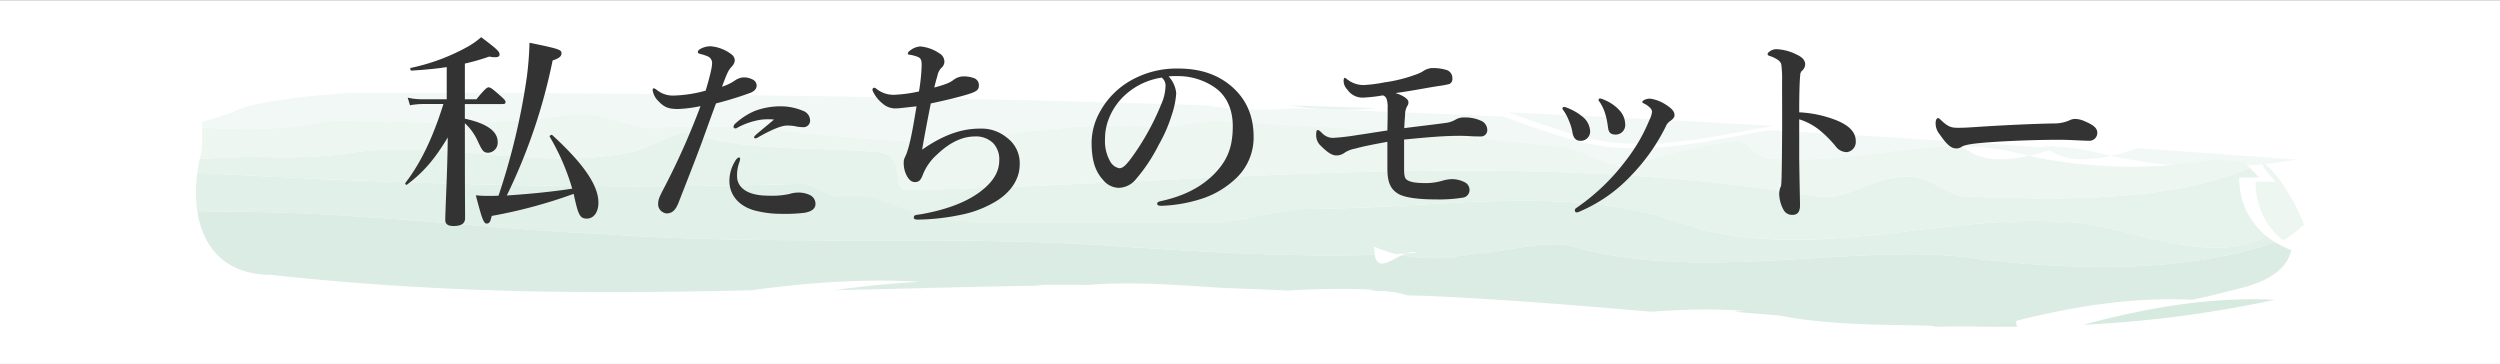 <svg xmlns="http://www.w3.org/2000/svg" viewBox="0 0 739.948 107.709"><rect x="0" y="0" width="739.948" height="107.709" fill="#808080" stroke="none"/><defs><style>.cls-1{fill:#fff;}.cls-2{opacity:0.8;}.cls-3{fill:#a1cdb7;}.cls-4{fill:#ebf4f0;}.cls-5{fill:#deede6;}.cls-6{fill:#c3dfd1;}.cls-7{fill:#d2e7dd;}.cls-8{fill:#d8eae1;}.cls-9{fill:#e2f0e9;}.cls-10{fill:#bfddce;}.cls-11{fill:#c7e1d4;}.cls-12{fill:#333;}</style></defs><g id="txt"><rect class="cls-1" x="-0.052" y="0.076" width="742" height="108"/><g class="cls-2"><g class="cls-2"><path class="cls-3" d="M431.218,75.42c.805,4.773,4.338,1.81,7.989.134-.585-.115-1.17-.249-1.762-.391C435.385,75.261,433.311,75.359,431.218,75.42Z"/><path class="cls-3" d="M437.445,75.163c.592.142,1.177.276,1.762.391a13.107,13.107,0,0,1,1.352-.539C439.534,75.068,438.491,75.117,437.445,75.163Z"/><path class="cls-3" d="M431.048,72.986a15.408,15.408,0,0,0,.17,2.434c2.093-.061,4.167-.159,6.227-.257A35.063,35.063,0,0,1,431.048,72.986Z"/><path class="cls-3" d="M440.559,75.015c1.093-.062,2.212-.1,3.292-.169A4.96,4.96,0,0,0,440.559,75.015Z"/><path class="cls-4" d="M524.91,37.247q-39.607-2.254-78.576-4c7.231,2.551,14.257,5.146,20.554,6.861C485.813,45.606,505.357,40.726,524.91,37.247Z"/><path class="cls-5" d="M407.4,32.032q-13.074-.46-26.173-.877A103.266,103.266,0,0,0,407.4,32.032Z"/><path class="cls-4" d="M523.629,38.525c-19.55,3.476-39.093,8.358-58.015,2.863-6.3-1.714-13.33-4.308-20.561-6.863Q414,33.131,383.084,32.032a103.245,103.245,0,0,1-26.172-.877c-81.6-2.582-163.733-3.708-251.008-3.708-5.118,0-32,2.17-37.121,5.886l-8.958,2.785v1.715c7.9.171,15.708.88,24.314-.161,5.128,0,10.238-1.86,15.364-1.86,23.043,0,43.521,1.86,69.125-1.861,7.685-1.855,20.476,5.577,28.165,3.721,30.72-1.86,56.324,5.577,84.483,3.716,23.043-1.86,38.4-5.576,61.444-3.716,5.12,0,12.8-1.86,17.921-1.86,33.279,1.86,66.566,3.716,99.85,7.437,7.676,0,15.359,7.434,23.041,5.575,10.243-3.713,20.479-5.575,30.726-7.436,2.559,0,5.118,5.577,10.236,5.577,19.746,1.431,37.967-3.743,55.835-3.638-1-.554-2-1.063-3.015-1.544Q550.257,40.031,523.629,38.525Z"/><path class="cls-4" d="M633.02,43.879c-2.834.907-5.6,1.691-8.248,2.258A144.667,144.667,0,0,0,679.7,47.246Q656.125,45.473,633.02,43.879Z"/><path class="cls-4" d="M604.654,43.327c.182.1.361.215.542.318q-14.011-.963-27.882-1.862c1.01.481,2.013.99,3.015,1.544a68.192,68.192,0,0,1,15.855,1.784c1.4.364,2.828.7,4.271,1.026,2-.428,4.075-1.01,6.195-1.645.353.209.7.4,1.053.619,4.412,2.562,10.347,2.469,17.069,1.026-1.436-.325-2.877-.662-4.274-1.026A68.105,68.105,0,0,0,604.654,43.327Z"/><path class="cls-6" d="M597.457,93.435c-17.919-5.577-28.161,3.722-46.082,0-13.072-2.37-25.686-2.045-38.228-1.183,28.563,2.392,56.116,4.63,83.893,4.447A3.1,3.1,0,0,1,597.457,93.435Z"/><path class="cls-7" d="M670.8,69.869c-5.169,2.789-11.761,4.136-20.857,3.117-15.36-1.856-28.159-7.431-40.96-7.431-35.838-1.86-76.81,13.011-112.65,0-33.284-11.156-71.685-3.719-110.09-3.719-7.683,0-17.919,3.719-25.6,3.719H288.955c-17.923,0-20.478-9.3-40.966-7.435-2.555,0-7.673-3.721-10.236-3.721-58.938,1.784-120.21.13-179.337-3.291a40.16,40.16,0,0,0,.02,11.676c40.644-.99,82.481,4.864,120.432,6.487,51.2,3.715,102.408,0,153.614,3.715,24.007,1.589,49.859,3.15,74.42,2.434a14.364,14.364,0,0,1-.173-2.434,34.937,34.937,0,0,0,6.4,2.177c1.043-.046,2.076-.095,3.113-.148a4.942,4.942,0,0,1,3.286-.169c-1.084.073-2.193.107-3.286.169a12.339,12.339,0,0,0-1.357.539c18.732,3.636,39.582-5.8,50.729-2.568,38.4,11.157,87.046-1.856,120.324,3.721,33.847,3.876,62.731,3.249,87.518-5A25.438,25.438,0,0,1,670.8,69.869Z"/><path class="cls-8" d="M668.634,52.543c-1.031-1.139-1.972-2.119-2.74-2.873-23.024,10.045-55.613,9.638-85.076,8.45-2.557,0-7.675-3.721-12.8-5.577-12.8-1.86-20.479,7.433-30.715,5.577-89.61-14.871-179.213-3.721-268.822-1.861-5.122,0,0-9.294-7.687-11.148-20.474-1.862-38.4,0-56.32-5.583-2.561-1.856-10.238,3.721-17.921,5.583-28.161,5.572-53.763-3.723-81.924,0-15.179,2.748-30.355.41-45.534,2.04-.281,1.324-.5,2.645-.675,3.957,59.127,3.421,120.4,5.075,179.337,3.291,2.563,0,7.681,3.721,10.236,3.721,15.822-1.439,18.385,7.435,40.966,7.435h71.686c7.681,0,17.917-3.719,25.6-3.719,38.405,0,76.806-7.437,110.09,3.719,35.84,13.011,76.812-1.86,112.65,0,12.8,0,25.6,5.575,40.96,7.431,9.1,1.019,15.688-.328,20.857-3.117a21.8,21.8,0,0,1-8.05-17.326Z"/><path class="cls-9" d="M681.948,66.481C674.916,48.824,663.769,42.973,673.5,53.8h-5.882a21.77,21.77,0,0,0,8.051,17.322A28.607,28.607,0,0,0,681.948,66.481Z"/><path class="cls-9" d="M664.023,47.894c-2.894-.221-5.761-.433-8.644-.648a144.626,144.626,0,0,1-54.924-1.109c-6.728,1.443-12.659,1.536-17.076-1.026-1.013-.646-2.03-1.221-3.05-1.784-17.868-.1-36.089,5.069-55.835,3.638-5.118,0-7.677-5.577-10.236-5.577-10.247,1.861-20.483,3.723-30.726,7.436-7.682,1.859-15.365-5.575-23.041-5.575-33.284-3.721-66.571-5.577-99.85-7.437-5.118,0-12.8,1.86-17.921,1.86-23.041-1.86-38.4,1.856-61.444,3.716-28.159,1.861-53.763-5.576-84.483-3.716-7.689,1.856-20.48-5.576-28.165-3.721-25.6,3.721-46.082,1.861-69.125,1.861-5.126,0-10.236,1.86-15.364,1.86-8.606,1.041-16.416.332-24.314.161v6.342c-.28.991-.518,1.981-.734,2.976,15.179-1.63,30.355.708,45.534-2.04,28.161-3.723,53.763,5.572,81.924,0,7.683-1.862,15.36-7.439,17.921-5.583,17.921,5.583,35.846,3.721,56.32,5.583,7.687,1.854,2.565,11.148,7.687,11.148C358.086,54.4,447.689,43.249,537.3,58.12c10.236,1.856,17.917-7.437,30.715-5.577,5.129,1.856,10.247,5.577,12.8,5.577,29.463,1.188,62.052,1.6,85.076-8.45C664.763,48.545,664.023,47.894,664.023,47.894Z"/><path class="cls-6" d="M346.442,84.322c11.217.088,22.735.315,34.675.75.744,0,2.543.057,5.056.142C373.013,84.364,359.4,83.269,346.442,84.322Z"/><path class="cls-6" d="M405.579,85.982c12.824.529,27.35,1.142,35.136,1.421a80.221,80.221,0,0,0-27.586-5.121S408.183,85.864,405.579,85.982Z"/><path class="cls-10" d="M616.549,96.137a349.511,349.511,0,0,0,56.675-7.405C653.793,87.8,635.09,91.2,616.549,96.137Z"/><path class="cls-11" d="M673.456,71.709c-24.787,8.247-53.671,8.874-87.518,5-33.278-5.577-81.927,7.436-120.324-3.721-11.147-3.234-32,6.2-50.729,2.568-3.648,1.676-7.186,4.639-7.983-.134-24.561.716-50.413-.845-74.42-2.434-51.206-3.715-102.412,0-153.614-3.715-37.951-1.623-79.788-7.477-120.432-6.487,1.7,10.654,8.507,18.572,21.864,18.572,52.722,5.74,97.3,5.561,142.126,4.557,16.82-2.318,33.486-3.493,49.8-2.509-8.436.459-16.939,1.331-25.476,2.509,20.311-.457,40.7-1.066,61.877-1.4-.616-.082-1.243-.125-1.865-.2,5.069-.02,10.158-.032,15.36.007,12.962-1.053,26.569.042,39.74.892,4.607.161,11.68.45,19.4.768,2.6-.118,26.643-1.621,35.129,1.421,2.638.088,4.508.146,5.266.146,23.339.995,45.544,2.893,67.172,4.7,12.538-.862,25.15-1.187,38.225,1.183,17.925,3.722,45.242,2.348,45.669,3.264q9.719-.063,19.5-.562c18.541-4.942,37.255-8.333,56.685-7.405q7.5-1.631,15.114-3.66c9.2-2.462,13.161-6.52,14.13-11.067A28.174,28.174,0,0,1,673.456,71.709Z"/></g></g><path class="cls-12" d="M137.594,39.713c0,17.778.063,22.788.063,24.8,0,1.649-1.1,2.38-3.422,2.38-1.527,0-2.444-.489-2.444-1.771,0-2.81.672-15.028.733-24.434-4.032,6.719-7.33,10.384-12.1,13.99-.244.182-.611-.308-.426-.552,4.519-5.863,8.184-13.5,11.24-23.337H125.01a21.831,21.831,0,0,0-3.665.367l-.672-2.26a18.462,18.462,0,0,0,4.154.489h7.392V19.857c-3.115.489-6.476.8-10.446,1.041-.306,0-.489-.733-.183-.8a60.041,60.041,0,0,0,16.982-6.352A23.888,23.888,0,0,0,142.421,11c5.009,3.788,5.437,4.277,5.437,5.192,0,.8-1.222.919-3.054.552a63.657,63.657,0,0,1-7.21,2.076V29.389h3.422c2.444-3.054,3.176-3.543,3.6-3.543.549,0,1.222.489,3.543,2.565.979.856,1.468,1.345,1.468,1.771s-.185.611-.8.611h-11.24V35.13c6.537,1.407,9.713,3.728,9.713,6.9a2.968,2.968,0,0,1-2.748,3.176c-1.406,0-1.771-.489-3.115-3.358a16.078,16.078,0,0,0-3.85-5.377Zm7.942,24.193c-.426,1.894-.732,2.26-1.527,2.26-.856,0-1.4-1.529-3.176-8.371a30.9,30.9,0,0,0,3.849.185c.917,0,1.832,0,2.87-.063a198.339,198.339,0,0,0,8.37-35.065,98.273,98.273,0,0,0,.8-10.2c8.308,1.712,9.468,2.016,9.468,3.054,0,.919-.489,1.467-2.627,2.2A166.252,166.252,0,0,1,150,57.858c6.476-.43,12.951-1.041,19.365-2.016A67.042,67.042,0,0,0,162.7,40.447c-.122-.244.489-.674.734-.489C172.845,48.571,177.12,54.926,177.12,60c0,2.809-1.405,4.7-3.421,4.7-1.955,0-2.5-.978-3.6-5.926-.122-.489-.183-.915-.306-1.4A146.419,146.419,0,0,1,145.536,63.906Z"/><path class="cls-12" d="M219.864,22.914a5.385,5.385,0,0,1,2.748.549,2.05,2.05,0,0,1,1.343,1.831c0,.919-.61,1.712-1.893,2.2a106.034,106.034,0,0,1-10.14,3.117c-.978,2.564-2.933,8.064-4.277,11.729-1.467,3.969-3.605,9.469-6.841,17.715-.917,2.32-2.016,3.116-3.545,3.116a2.94,2.94,0,0,1-1.771-.915,2.721,2.721,0,0,1-.673-2.2c0-1.1.612-2.261,1.65-4.277a214.963,214.963,0,0,0,10.874-24.374,37.941,37.941,0,0,1-6.657.856c-2.691,0-4.033-.43-5.867-2.383a5.81,5.81,0,0,1-1.649-3.176c0-.367.122-.552.306-.552.367,0,.61.245,1.039.552a7.46,7.46,0,0,0,5.009,1.586,39.145,39.145,0,0,0,9.346-1.464c1.344-4.521,1.894-7.026,1.894-8a2.123,2.123,0,0,0-1.282-2.139,14.225,14.225,0,0,0-2.261-.733c-.428-.12-.672-.245-.672-.489,0-.364.183-.671.856-1.038a6.172,6.172,0,0,1,2.872-.734,11.665,11.665,0,0,1,6.291,2.446,2.3,2.3,0,0,1,.917,1.711,3.014,3.014,0,0,1-.856,1.831c-1.1,1.1-1.527,2.261-2.932,5.989a14.149,14.149,0,0,0,3.727-1.775A5.249,5.249,0,0,1,219.864,22.914ZM218.7,48.389a11.469,11.469,0,0,0-.55,3.725c0,3.3,2.872,5.8,9.287,5.8a24.539,24.539,0,0,0,6.17-.489A9.083,9.083,0,0,1,236.785,57a7.57,7.57,0,0,1,3.054.793,2.88,2.88,0,0,1,1.527,2.565c0,1.589-1.464,2.323-3.3,2.627a47.491,47.491,0,0,1-6.72.307,30.907,30.907,0,0,1-8.125-1.037c-4.766-1.345-7.332-4.766-7.332-8.676a11.151,11.151,0,0,1,1.712-5.926c.3-.548.793-1.037,1.1-1.037s.367.181.367.489A7.113,7.113,0,0,1,218.7,48.389Zm6.476-12.952a21.186,21.186,0,0,0-6.964,2.383.858.858,0,0,1-.551.182.485.485,0,0,1-.549-.549,1.459,1.459,0,0,1,.426-.793,20.912,20.912,0,0,1,5.622-3.728,21.384,21.384,0,0,1,7.758-1.465,17.215,17.215,0,0,1,6.781,1.342,3.111,3.111,0,0,1,2.078,3,1.959,1.959,0,0,1-2.138,1.831,10.674,10.674,0,0,1-2.383-.3,14.013,14.013,0,0,0-2.26-.185c-1.527,0-4.216.978-8.615,3.483a1.374,1.374,0,0,1-.917.3c-.3,0-.243-.241-.243-.426.061-.427,2.993-2.628,5.865-5.133A17.213,17.213,0,0,0,225.178,35.437Z"/><path class="cls-12" d="M290.14,38.064a11.72,11.72,0,0,1,7.881,2.687,9.31,9.31,0,0,1,3.787,7.942c0,4.644-2.994,8.309-6.6,10.629A32.1,32.1,0,0,1,284.275,63.6,66,66,0,0,1,271.752,65c-1.1,0-1.283-.241-1.283-.611a.794.794,0,0,1,.366-.671,13.015,13.015,0,0,1,1.711-.3c6.6-1.16,12.4-3.117,16.617-5.989,5.07-3.48,6.6-6.841,6.6-10.017a6.953,6.953,0,0,0-1.772-5.01,7.168,7.168,0,0,0-5.314-2.016c-3.971,0-7.638,1.834-11.363,5.377A15.668,15.668,0,0,0,273.1,51.81c-.549,1.4-1.038,2.075-2.26,2.075-.854,0-1.65-.366-2.5-1.953a8.093,8.093,0,0,1-.854-3.91c0-1.16.489-1.527.915-2.812.245-.671.612-1.954.794-2.687.8-3.3,1.345-6.66,2.078-11.056-3.238.364-5.254.609-5.925.609a5.629,5.629,0,0,1-4.155-1.464,10.255,10.255,0,0,1-2.872-3.666c-.244-.551.061-.978.428-.978.306,0,.551.245.8.427a8.049,8.049,0,0,0,5.437,1.649A43.209,43.209,0,0,0,272,27.069a56.709,56.709,0,0,0,.793-7.76c0-1.894-.428-2.2-1.4-2.565a10.464,10.464,0,0,0-2.2-.552c-.243,0-.488-.059-.488-.364s.306-.674.8-.978a5.331,5.331,0,0,1,2.87-1.1,11.676,11.676,0,0,1,5.621,2.016,2.824,2.824,0,0,1,1.526,2.564,2.519,2.519,0,0,1-.976,1.835,4.768,4.768,0,0,0-1.1,2.32c-.307.978-.612,2.138-.917,3.42,4.093-1.1,4.886-1.649,5.864-2.382a4.949,4.949,0,0,1,3-.916,8.81,8.81,0,0,1,2.809.489,2.186,2.186,0,0,1,1.527,2.2c0,1.223-.549,1.775-3.115,2.568-2.5.793-7.025,1.894-11.12,2.75-.854,4.336-1.831,9.346-2.564,13.682C279.876,39.469,285.191,38.064,290.14,38.064Z"/><path class="cls-12" d="M348.138,27.617a24.948,24.948,0,0,1-1.345,6.475,43.726,43.726,0,0,1-3.849,8.8,50.186,50.186,0,0,1-6.78,10.2,6.721,6.721,0,0,1-5.071,2.505,6.194,6.194,0,0,1-4.642-2.383c-2.2-2.445-3.361-5.559-3.361-11.118a19.087,19.087,0,0,1,2.627-9.287,23.637,23.637,0,0,1,8.246-8.553,27.39,27.39,0,0,1,14.785-3.969c6.658,0,11.423,1.831,15.151,4.766,4.459,3.6,7.146,8.49,7.146,15.516a16.6,16.6,0,0,1-5.619,12.583,26.618,26.618,0,0,1-9.042,5.436,43.415,43.415,0,0,1-12.523,2.324c-.917,0-1.345-.123-1.345-.612s.367-.611,1.16-.793c7.21-1.59,12.037-4.339,15.7-8,3.788-3.909,5.5-7.756,5.5-14.171,0-4.337-1.406-8.735-5.376-11.485a19.292,19.292,0,0,0-9.776-3.3,27.243,27.243,0,0,0-3.847.06A8.39,8.39,0,0,1,348.138,27.617Zm-14.846.245a18.587,18.587,0,0,0-5.192,7.512,15.9,15.9,0,0,0-1.039,5.8,12.133,12.133,0,0,0,1.528,6.6,3.947,3.947,0,0,0,2.687,2.016c.978,0,1.894-.612,4.216-3.91a74.14,74.14,0,0,0,8.184-14.968,14.162,14.162,0,0,0,1.284-5.192,3.076,3.076,0,0,0-1.1-2.75A20.568,20.568,0,0,0,333.292,27.862Z"/><path class="cls-12" d="M428.108,36.352a7.628,7.628,0,0,0,2.871-1.037,4.848,4.848,0,0,1,2.566-.549,11.105,11.105,0,0,1,5.192,1.16,3.035,3.035,0,0,1,1.467,2.75,1.846,1.846,0,0,1-1.771,1.709c-1.223,0-2.016,0-2.933-.06s-2.139-.122-3.482-.122c-5.133,0-10.019.489-16.434,1.1v8.613c0,1.953.183,2.809.734,3.236,1.037.8,2.81,1.041,6.046,1.041a18.086,18.086,0,0,0,4.888-.8,11.066,11.066,0,0,1,2.261-.367,8.161,8.161,0,0,1,4.337,1.1,2.534,2.534,0,0,1,1.1,2.016,2.289,2.289,0,0,1-1.771,2.323,44.906,44.906,0,0,1-8.491.549c-4.949,0-9.1-.549-10.936-1.712-2.016-1.282-3.116-3.054-3.116-7.453V41.974c-4.7.856-7.635,1.464-9.529,2.016a8.31,8.31,0,0,0-3.055,1.16,4.071,4.071,0,0,1-2.444.856c-1.221,0-2.442-.611-4.764-2.931a4.168,4.168,0,0,1-1.284-3.057c0-.794.063-1.527.428-1.527.428,0,.734.367,1.284.856a4.426,4.426,0,0,0,3.237,1.467,64.7,64.7,0,0,0,6.965-.8c2.993-.427,5.559-.856,9.162-1.405.062-3.116.122-5.192.062-6.537a7.4,7.4,0,0,0-.305-2.809,1.693,1.693,0,0,0-1.1-1.038,43.758,43.758,0,0,1-5.926.671,5.425,5.425,0,0,1-4.584-2.383,3.665,3.665,0,0,1-1.1-2.628c0-.426.12-.852.365-.852.183,0,.611.426.917.611a7.69,7.69,0,0,0,4.7,1.527,44.057,44.057,0,0,0,6.171-.8,44.351,44.351,0,0,0,9.1-2.261,12.246,12.246,0,0,0,2.079-.916,5.475,5.475,0,0,1,2.626-1.037,13.6,13.6,0,0,1,4.277.489,2.489,2.489,0,0,1,1.955,2.5,1.662,1.662,0,0,1-.856,1.709,27.307,27.307,0,0,1-3.3.611c-4.215.671-8.431,1.527-12.707,2.076,2.321.674,3.85,1.834,3.85,2.627a1.739,1.739,0,0,1-.307,1.16,5.126,5.126,0,0,0-.671,2.628c-.062.856-.184,2.138-.245,3.972C420.166,37.331,423.587,36.964,428.108,36.352Z"/><path class="cls-12" d="M462.452,32.076a.458.458,0,0,1,.427-.427,2.952,2.952,0,0,1,.917.245,15.77,15.77,0,0,1,5.008,2.994,5.85,5.85,0,0,1,1.834,3.847,2.744,2.744,0,0,1-2.994,2.932c-.978,0-1.893-.608-2.2-2.32a14.736,14.736,0,0,0-1.1-3.666,13.573,13.573,0,0,0-1.467-2.809C462.574,32.443,462.452,32.261,462.452,32.076Zm25.842-.245a6.033,6.033,0,0,0-1.894-1.282.45.45,0,0,1-.307-.367c0-.122.122-.367.489-.549a3.454,3.454,0,0,1,1.894-.426,11.278,11.278,0,0,1,4.582,1.771c1.894,1.22,2.566,2.076,2.566,3.114,0,.674-.55,1.223-1.345,1.771A3.541,3.541,0,0,0,493,37.513a57.481,57.481,0,0,1-10.08,14.3,45.042,45.042,0,0,1-15.273,10.751,2.451,2.451,0,0,1-1.038.3c-.307,0-.489-.3-.489-.671,0-.245.123-.426.489-.671A63.115,63.115,0,0,0,481.39,47.289a50.706,50.706,0,0,0,6.781-11.73,7.123,7.123,0,0,0,.794-2.445A1.777,1.777,0,0,0,488.294,31.831Zm-15.152-2.26a.415.415,0,0,1,.428-.427,3.508,3.508,0,0,1,1.16.367,12.525,12.525,0,0,1,4.521,3.054,6.215,6.215,0,0,1,1.772,4.154,2.835,2.835,0,0,1-2.75,3.117c-1.894,0-2.2-.919-2.381-2.446a22.61,22.61,0,0,0-.856-3.969,13.356,13.356,0,0,0-1.405-2.994C473.326,30,473.142,29.815,473.142,29.571Z"/><path class="cls-12" d="M543.585,35.619c3.667,1.527,5.683,3.423,5.683,6.17a3.032,3.032,0,0,1-2.627,3.239,4.12,4.12,0,0,1-3.36-1.772,33.762,33.762,0,0,0-4.4-4.458,18.008,18.008,0,0,0-6.352-3.483V45.944c0,2.567.122,8.186.243,14.786,0,2.32-1.038,2.869-2.259,2.869a2.828,2.828,0,0,1-2.568-1.4,10.362,10.362,0,0,1-1.342-4.825,6.383,6.383,0,0,1,.3-1.772,2.243,2.243,0,0,0,.306-1.041c.061-.793.183-2.5.245-13.682.061-5.8,0-11,0-16.74a31.964,31.964,0,0,0-.245-5.192,2.825,2.825,0,0,0-1.282-1.405,8.537,8.537,0,0,0-2.139-.978c-.428-.122-.611-.3-.611-.549,0-.367.428-.671.795-.915a3.519,3.519,0,0,1,1.71-.552,14.562,14.562,0,0,1,6.169,1.649c1.651.734,2.445,1.712,2.445,2.872a2.619,2.619,0,0,1-1.039,1.956,1.9,1.9,0,0,0-.428,1.22c-.182,1.712-.3,5.315-.3,11A34.412,34.412,0,0,1,543.585,35.619Z"/><path class="cls-12" d="M618.542,41.667c-1.894,0-6.046-.3-9.039-.3-4.827,0-15.335.244-22.849.915-2.933.245-5.194.612-6.048,1.16a2.636,2.636,0,0,1-1.649.489c-1.588,0-2.993-1.464-4.887-4.214a4.957,4.957,0,0,1-1.161-3.3c0-.978.367-1.467.732-1.467.185,0,.489.244.8.549,2.259,2.2,3.358,2.323,5.13,2.323,1.65,0,2.81-.063,6.415-.307,7.575-.487,15.639-.853,21.627-.976a11.677,11.677,0,0,0,4.764-.856,4.051,4.051,0,0,1,1.711-.489,7,7,0,0,1,2.749.612c2.321.978,3.91,1.893,3.91,3.42A2.32,2.32,0,0,1,618.542,41.667Z"/></g></svg>